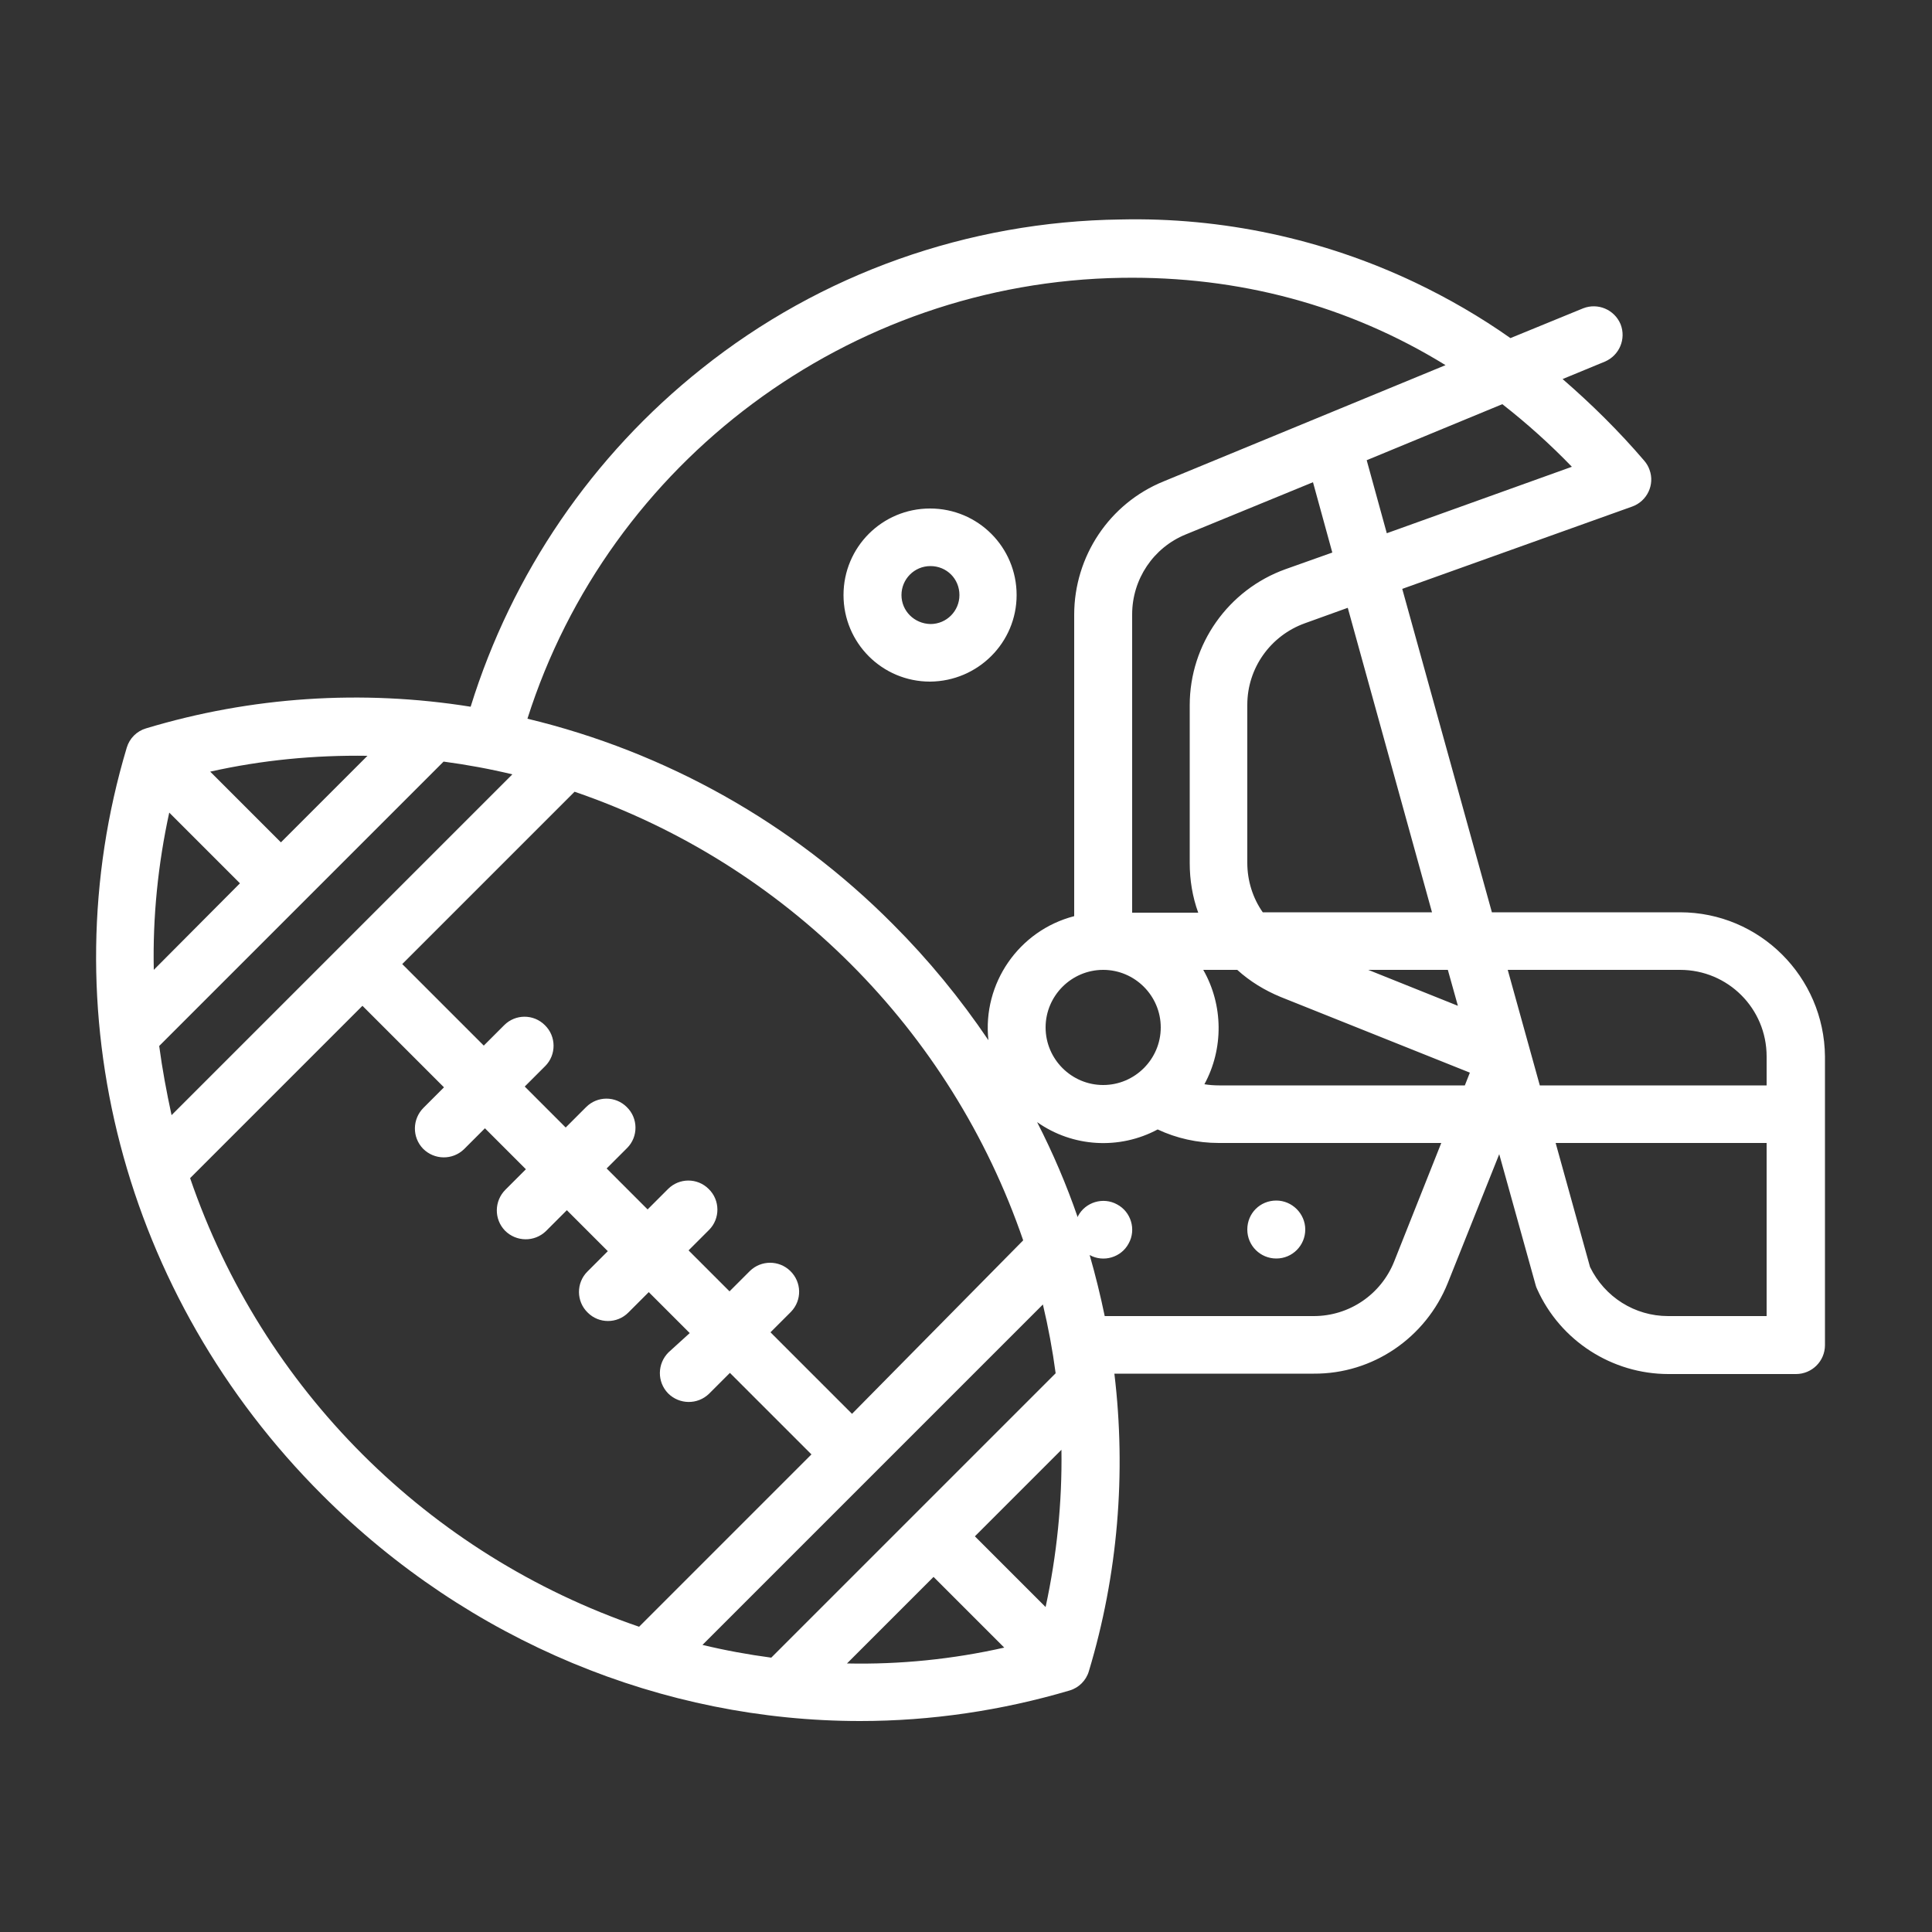 <?xml version="1.0" encoding="utf-8"?>
<!-- Generator: Adobe Illustrator 23.0.5, SVG Export Plug-In . SVG Version: 6.00 Build 0)  -->
<svg version="1.1" id="Layer_1" xmlns="http://www.w3.org/2000/svg" xmlns:xlink="http://www.w3.org/1999/xlink" x="0px" y="0px"
	 viewBox="0 0 500 500" style="enable-background:new 0 0 500 500;" xml:space="preserve">
<rect x="0" y="0" width="500" height="500" fill="#333333" stroke="none"/>
<style type="text/css">
	.st0{fill:#FFFFFF;}
</style>
<path class="st0" d="M263.1,154c0-12.4-10-22.4-22.4-22.4s-22.4,10-22.4,22.4s10,22.4,22.4,22.4C253.1,176.3,263.1,166.3,263.1,154z
	 M233.3,154c0-4.1,3.3-7.5,7.5-7.5s7.5,3.3,7.5,7.5c0,4.1-3.3,7.5-7.5,7.5C236.6,161.4,233.3,158.1,233.3,154z M337.8,318.2
	c0,4.1-3.3,7.5-7.5,7.5c-4.1,0-7.5-3.3-7.5-7.5s3.3-7.5,7.5-7.5C334.4,310.7,337.8,314.1,337.8,318.2z M434.8,236.1h-48.7
	l-23.2-83.7l59.5-21.3c3.9-1.4,5.9-5.7,4.5-9.5c-0.3-0.9-0.8-1.7-1.4-2.4c-6.5-7.6-13.6-14.6-21.1-21.1l10.9-4.5
	c3.8-1.6,5.6-5.9,4.1-9.7c-1.6-3.8-5.9-5.6-9.7-4.1l0,0l-18.8,7.7c-7.8-5.5-16.1-10.3-24.7-14.4c-23.8-11.3-49.9-16.9-76.2-16.3
	c-39.4,0.5-77.6,14-108.4,38.6c-28.3,22.5-49.1,53-59.8,87.5c-28.1-4.5-56.8-2.6-84,5.6c-2.4,0.7-4.3,2.6-5,5
	c-20.3,67.7-1,141.9,50.6,193.4c38,38,88.3,58.5,139.2,58.5c18.3,0,36.6-2.7,54.2-7.9c2.4-0.7,4.3-2.6,5-5c7.5-24.9,9.7-51.2,6.6-77
	H340c15.3,0.1,29-9.3,34.7-23.5l13.3-33.3l9.4,33.8c0.1,0.4,0.2,0.7,0.4,1.1c6,13.4,19.4,22,34,22h33c4.1,0,7.5-3.3,7.5-7.5v-74.7
	C472.1,252.8,455.4,236.1,434.8,236.1z M370.6,236.1h-43.8c-2.6-3.7-4-8.2-4-12.8v-40.9c0-9.5,6-17.9,14.9-21.1l11.1-4L370.6,236.1z
	 M339.8,124.8l5,18.2l-12.1,4.3c-14.8,5.3-24.8,19.4-24.8,35.2v40.9c0,4.3,0.7,8.7,2.2,12.8H293V159c0-9.1,5.5-17.3,13.9-20.7
	L339.8,124.8z M285.5,251c8.2,0,14.9,6.7,14.9,14.9s-6.7,14.9-14.9,14.9s-14.9-6.7-14.9-14.9S277.3,251,285.5,251z M311.4,251h8.8
	c3.3,3,7.1,5.3,11.2,7l49,19.6l-1.3,3.3h-63.6c-1.3,0-2.6-0.1-3.8-0.3C316.7,271.4,316.6,260.1,311.4,251L311.4,251z M354.1,251
	h20.6l2.6,9.3L354.1,251z M406.8,120.8L358.9,138l-5.2-18.9l35.1-14.5C395.2,109.6,401.2,115,406.8,120.8z M290.2,71.9
	c30.5-0.5,58.9,7.2,83.9,22.6l-73,30.1c-14,5.7-23.1,19.4-23.1,34.5v78c-14.3,3.7-23.8,17.4-22.2,32.1c-7.3-10.8-15.5-20.8-24.7-30
	c-26-26.2-58.8-44.6-94.6-53.2C157.6,119.5,219.7,73,290.2,71.9z M270.6,415.9l-18.3-18.3l22.4-22.4
	C274.9,388.8,273.5,402.5,270.6,415.9z M269.9,337.6c1.4,5.9,2.5,11.8,3.3,17.8L199.6,429c-6-0.8-12-1.9-17.8-3.3L269.9,337.6z
	 M220.5,365.9l-21.1-21.1l5.3-5.3c2.9-3,2.8-7.7-0.2-10.6c-2.9-2.8-7.5-2.8-10.4,0l-5.3,5.3l-10.6-10.6l5.3-5.3
	c2.9-2.9,2.9-7.7-0.1-10.6c-2.9-2.9-7.6-2.9-10.5,0l-5.3,5.3L157,302.4l5.3-5.3c2.9-2.9,2.9-7.7-0.1-10.6c-2.9-2.9-7.6-2.9-10.5,0
	l-5.3,5.3l-10.6-10.6l5.3-5.3c2.9-2.9,2.9-7.7-0.1-10.6c-2.9-2.9-7.6-2.9-10.5,0l-5.3,5.3l-21.1-21.1l44.6-44.6
	c54.6,18.7,97.4,61.6,116.1,116.1L220.5,365.9z M43.8,210.3l18.3,18.3L39.8,251C39.5,237.3,40.9,223.6,43.8,210.3z M41.2,270.7
	l73.6-73.6c6,0.8,12,1.9,17.8,3.3l-88.2,88.2C43.1,282.6,42,276.7,41.2,270.7z M95.1,195.6L72.7,218l-18.3-18.3
	C67.8,196.7,81.4,195.4,95.1,195.6z M49.2,304.9l44.6-44.6l21.1,21.1l-5.3,5.3c-2.9,2.9-3,7.6-0.1,10.6c2.9,2.9,7.6,3,10.6,0.1
	l0.1-0.1l5.3-5.3l10.6,10.6l-5.3,5.3c-2.9,2.9-3,7.6-0.1,10.6c2.9,2.9,7.6,3,10.6,0.1c0,0,0,0,0.1-0.1l5.3-5.3l10.6,10.6l-5.3,5.3
	c-2.9,2.9-2.9,7.7,0.1,10.6c2.9,2.9,7.6,2.9,10.5,0l5.3-5.3l10.6,10.6l-5.5,5c-2.9,2.9-3,7.6-0.1,10.6c2.9,2.9,7.6,3,10.6,0.1
	c0,0,0,0,0.1-0.1l5.3-5.3l21.1,21.1L165.4,421C110.8,402.3,67.9,359.5,49.2,304.9L49.2,304.9z M219.2,430.5l22.4-22.4l18.3,18.3
	C246.6,429.4,232.9,430.8,219.2,430.5z M360.8,326.5c-3.4,8.5-11.6,14.1-20.8,14.1h-54.1c-1.1-5.3-2.4-10.6-3.9-15.8
	c3.6,2,8.2,0.6,10.1-3c2-3.6,0.6-8.2-3-10.1c-3.6-2-8.2-0.6-10.1,3c0,0.1-0.1,0.2-0.1,0.3c-2.9-8.4-6.4-16.6-10.5-24.6
	c9.2,6.5,21.3,7.2,31.2,1.9c4.9,2.3,10.3,3.5,15.8,3.5H373L360.8,326.5z M390.2,251h44.6c12.4,0,22.4,10,22.4,22.4v7.5h-58.7
	L390.2,251z M457.2,340.6h-25.5c-8.6,0-16.4-4.9-20.2-12.7l-8.9-32.1h54.6V340.6z"/>
</svg>
